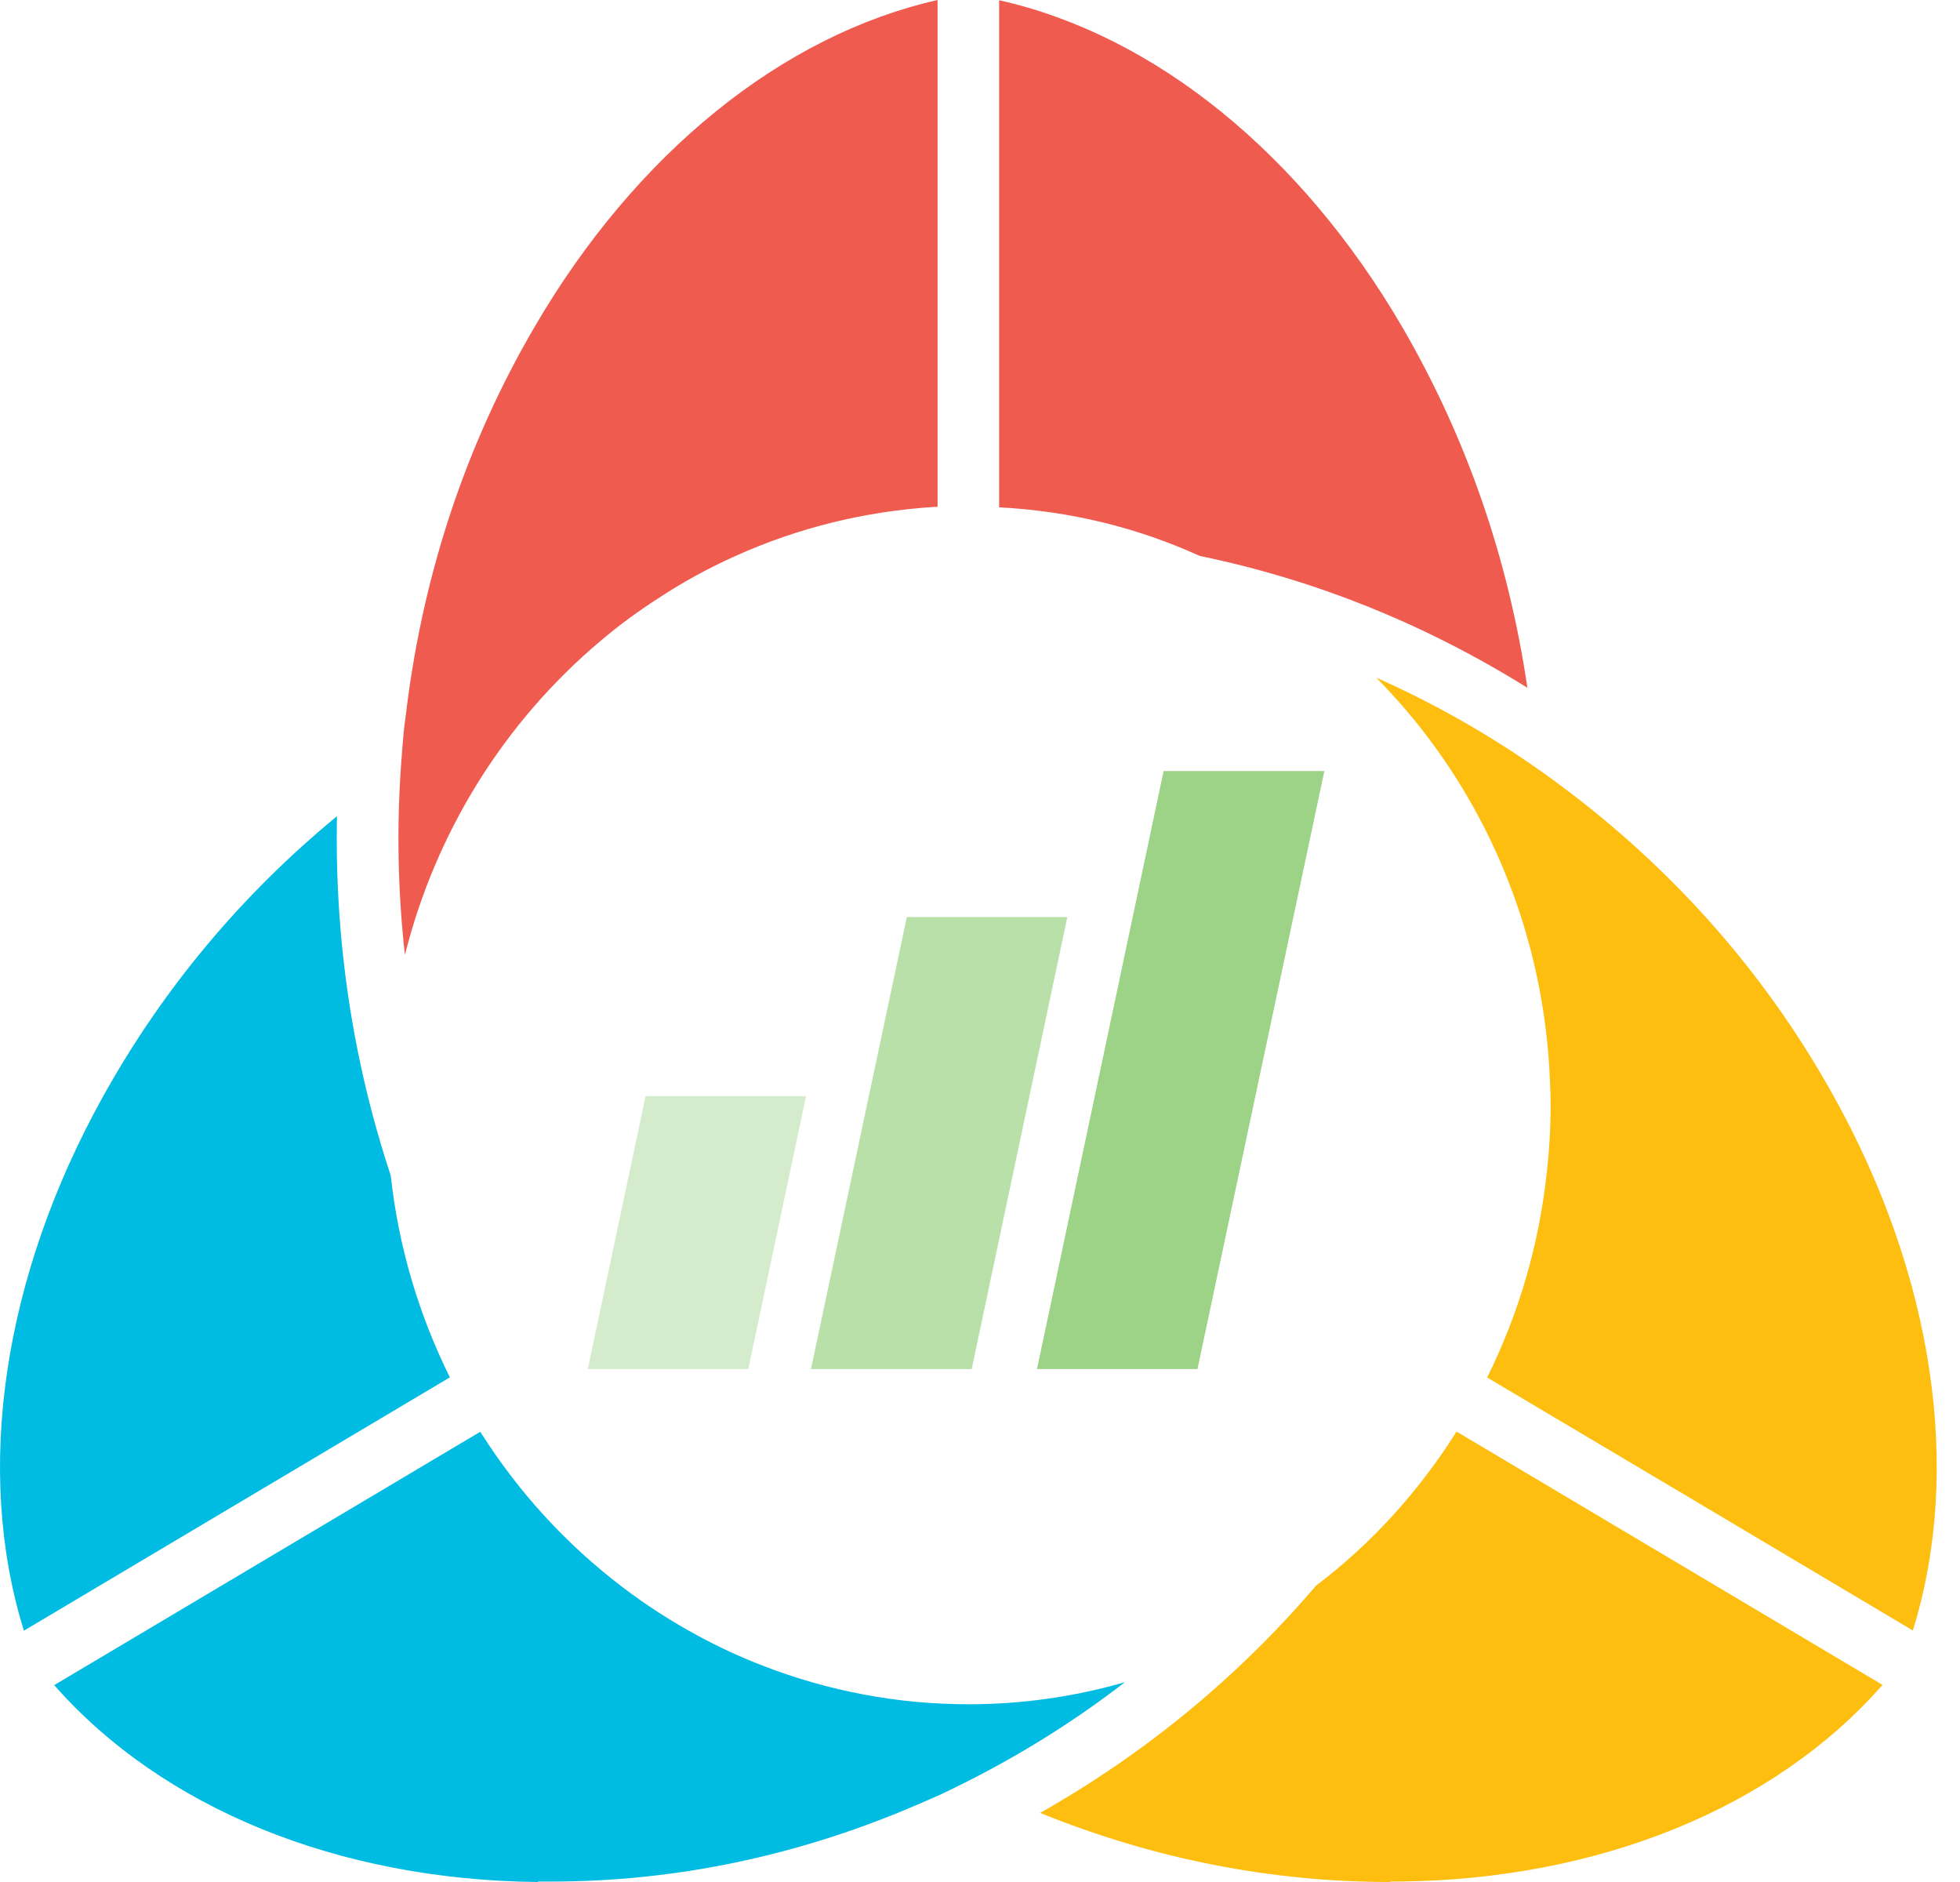 <?xml version="1.0" encoding="UTF-8"?> <svg xmlns="http://www.w3.org/2000/svg" width="50" height="48" viewBox="0 0 50 48" fill="none"><path d="M38.964 17.542C36.36 15.918 33.553 14.787 30.605 14.179C29.018 13.456 27.284 13.031 25.488 12.94V0.006C29.459 0.895 33.192 3.919 35.773 8.343C37.405 11.149 38.478 14.236 38.964 17.542Z" fill="#F05B50"></path><path d="M10.33 24.359C10.149 22.746 10.115 21.111 10.234 19.47L10.245 19.338C10.256 19.148 10.273 18.959 10.29 18.77C10.307 18.563 10.335 18.362 10.364 18.156L10.375 18.052C10.815 14.558 11.911 11.293 13.634 8.343C16.215 3.913 19.954 0.895 23.918 0V12.928H23.851C22.083 13.037 20.366 13.456 18.751 14.185C18.073 14.489 17.412 14.85 16.785 15.264C16.26 15.602 15.763 15.969 15.311 16.354C12.854 18.425 11.115 21.226 10.33 24.353" fill="#F05B50"></path><path d="M0.61 41.59C-0.661 37.505 0.073 32.553 2.643 27.939C4.162 25.214 6.161 22.821 8.596 20.818C8.534 23.951 8.991 27.033 9.968 29.982C10.16 31.755 10.668 33.5 11.476 35.129L0.61 41.59Z" fill="#00BBE2"></path><path d="M13.718 48C8.624 47.948 4.151 46.124 1.383 42.979L12.25 36.518L12.267 36.541C13.238 38.073 14.453 39.393 15.876 40.477C16.474 40.931 17.118 41.349 17.79 41.711C18.327 42.004 18.886 42.262 19.451 42.48C21.134 43.134 22.902 43.467 24.709 43.467C26.064 43.467 27.403 43.277 28.696 42.904C27.426 43.886 26.059 44.741 24.619 45.464C24.398 45.573 24.206 45.67 24.009 45.762C23.794 45.86 23.579 45.951 23.365 46.043C20.36 47.334 17.231 47.989 14.057 47.989H13.724L13.718 48Z" fill="#00BBE2"></path><path d="M35.463 48C32.419 48 29.42 47.409 26.534 46.238C29.211 44.723 31.577 42.778 33.571 40.443C34.966 39.387 36.186 38.056 37.157 36.512L48.024 42.973C45.262 46.118 40.789 47.937 35.694 47.989H35.463V48Z" fill="#FDBE10"></path><path d="M37.937 35.135C38.755 33.482 39.258 31.744 39.456 29.93C39.524 29.339 39.557 28.754 39.557 28.192C39.557 27.997 39.552 27.802 39.541 27.606C39.518 26.975 39.456 26.344 39.36 25.73C38.852 22.511 37.36 19.561 35.107 17.283C36.558 17.926 37.959 18.718 39.281 19.648C39.467 19.779 39.654 19.917 39.84 20.055C40.032 20.198 40.224 20.342 40.41 20.491C43.025 22.557 45.166 25.059 46.764 27.933C49.334 32.541 50.068 37.499 48.797 41.585C44.426 38.985 40.856 36.862 37.931 35.129" fill="#FDBE10"></path><path d="M30.548 34.917H26.454L29.684 19.665H33.785L30.548 34.917Z" fill="#9DD387"></path><path d="M24.788 34.917H20.688L23.133 23.389H27.228L24.788 34.917Z" fill="#B9E0A9"></path><path d="M19.089 34.917H14.995L16.469 27.956H20.563L19.089 34.917Z" fill="#D5ECCC"></path></svg> 